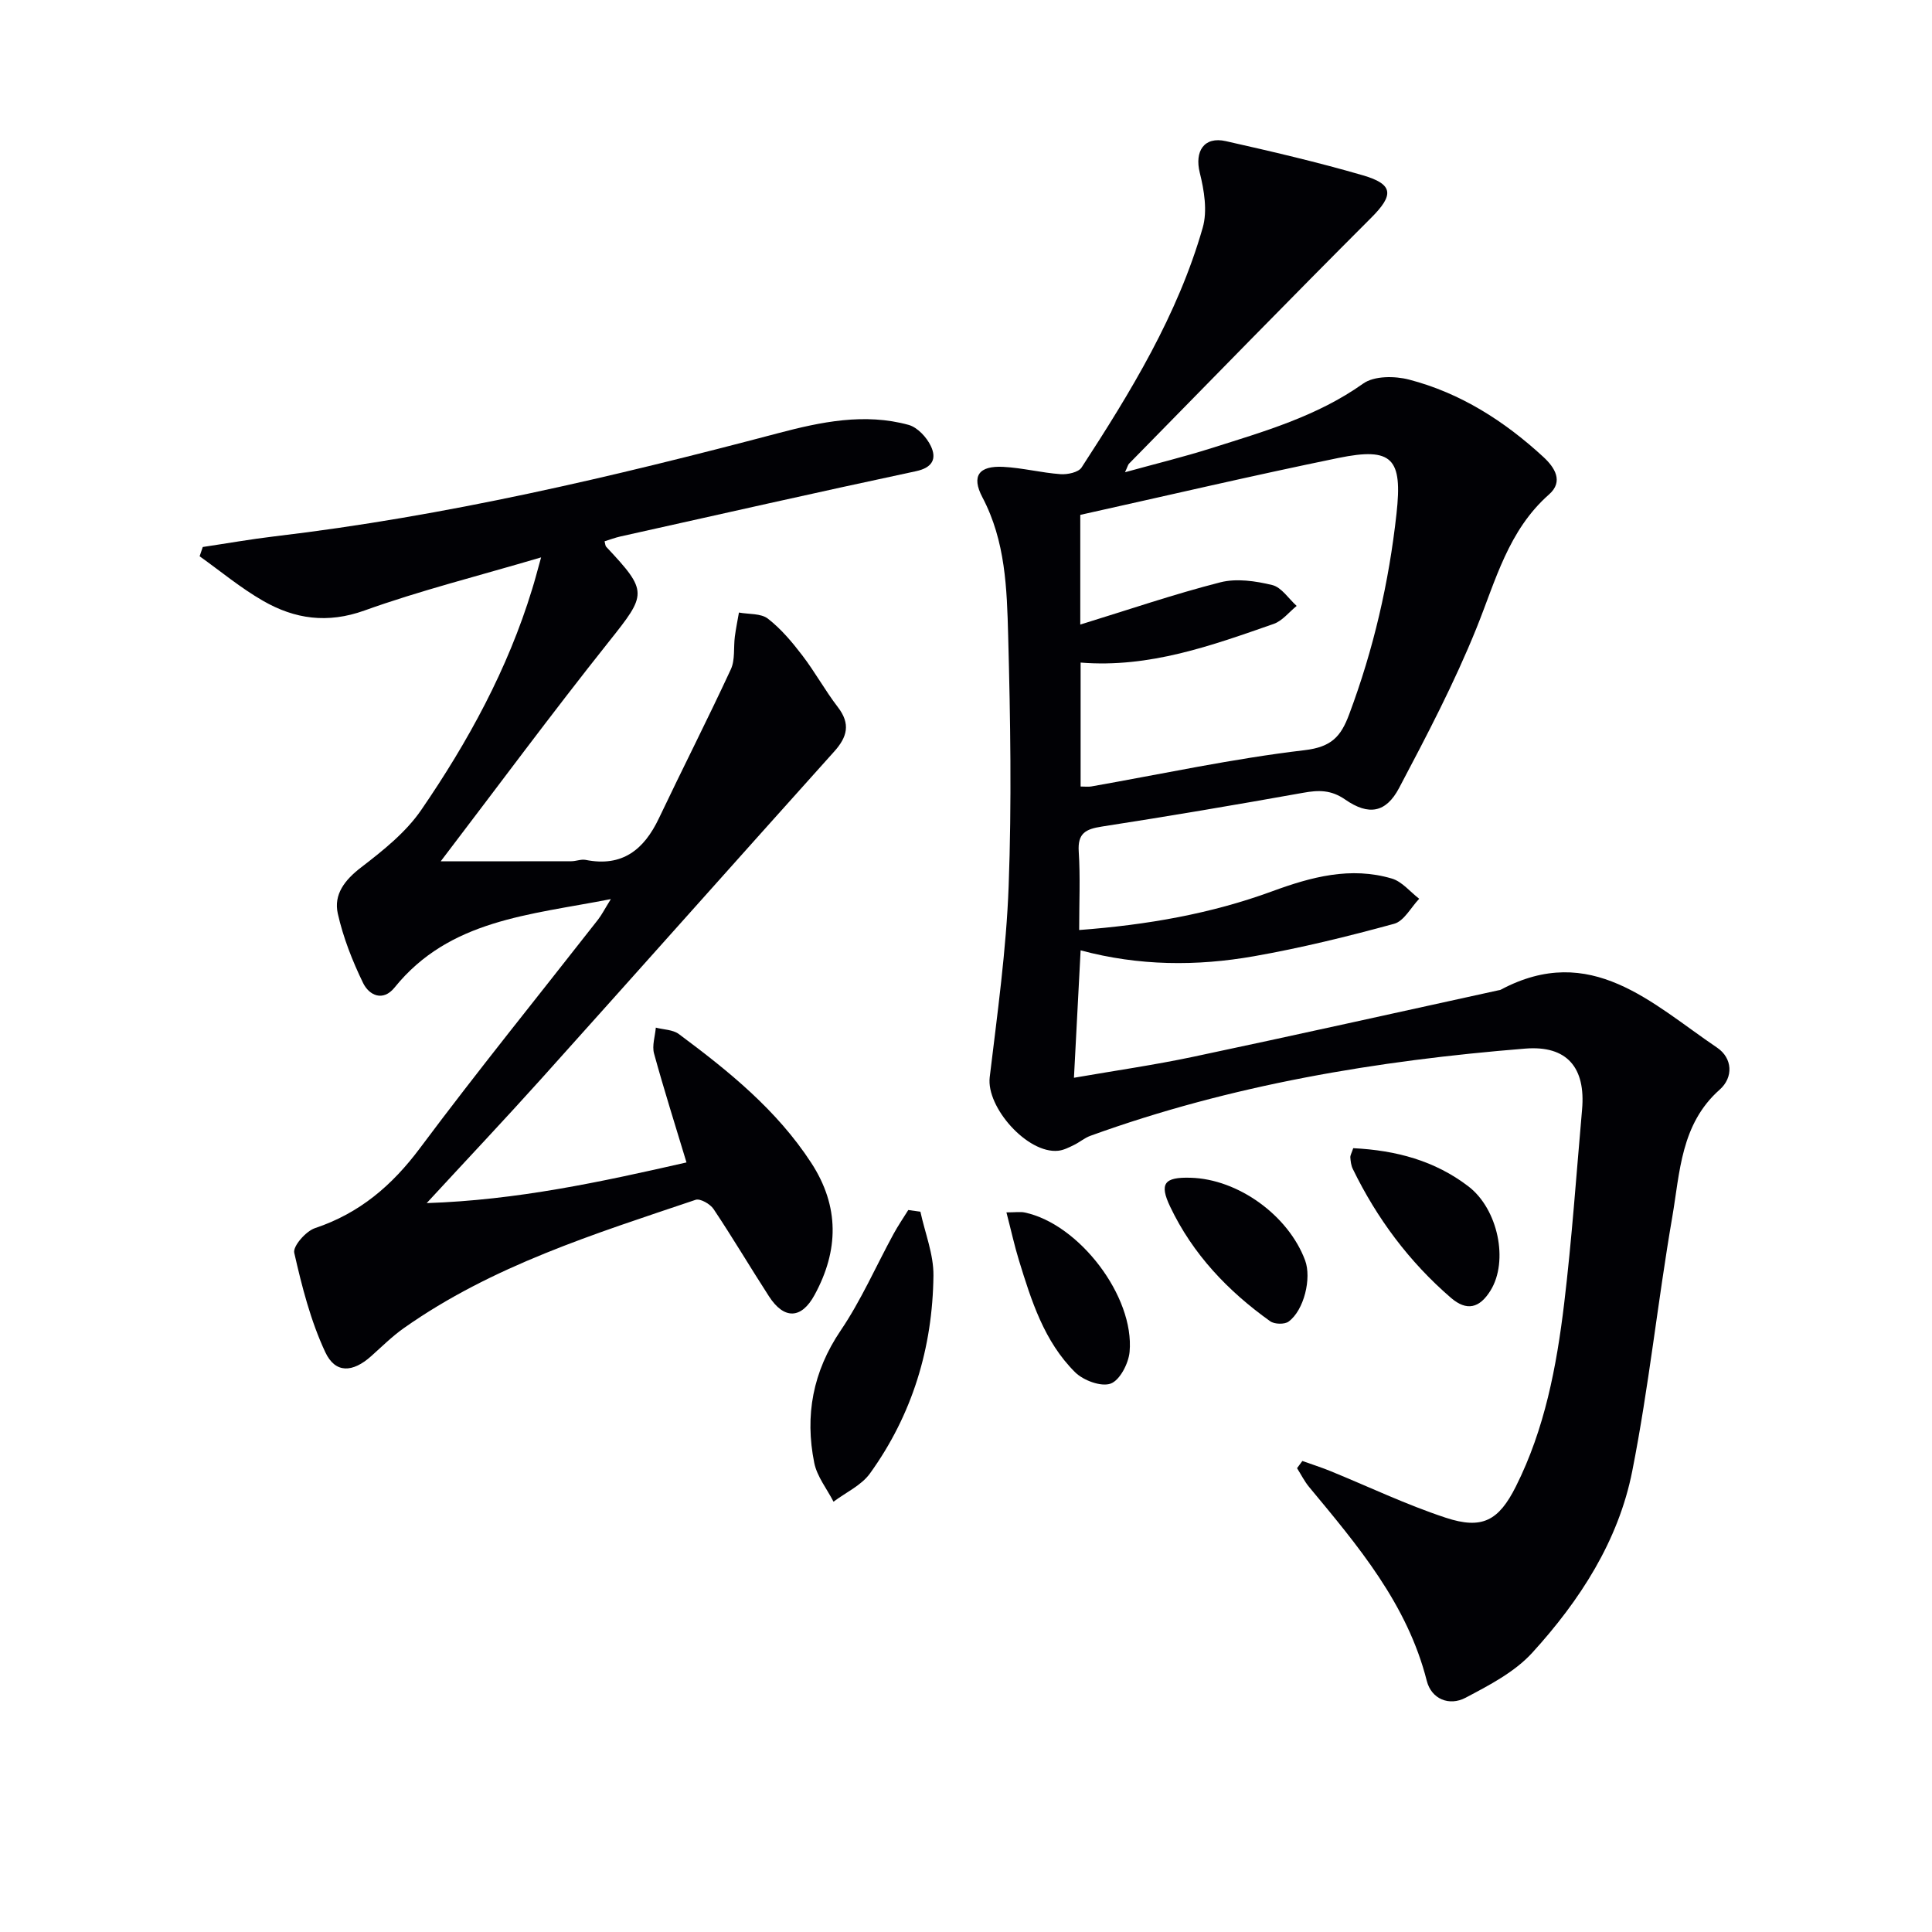 <svg enable-background="new 0 0 400 400" viewBox="0 0 400 400" xmlns="http://www.w3.org/2000/svg"><g fill="#010105"><path d="m269.64 302.48c1.91.68 3.85 1.3 5.73 2.06 7.97 3.25 15.77 6.99 23.93 9.68 7.59 2.51 10.99.61 14.54-6.45 5.98-11.91 8.43-24.83 10-37.86 1.6-13.35 2.53-26.79 3.71-40.19.77-8.67-3.1-13.31-11.75-12.62-30.7 2.47-60.93 7.51-90.03 18.05-1.23.44-2.27 1.36-3.46 1.93-1.03.5-2.12 1.06-3.23 1.17-6.35.66-14.92-9-14.17-15.23 1.58-13.16 3.43-26.34 3.92-39.56.64-17.27.36-34.59-.1-51.87-.26-9.72-.55-19.55-5.33-28.62-2.35-4.46-.71-6.58 4.35-6.31 3.95.21 7.85 1.22 11.8 1.51 1.46.11 3.72-.37 4.38-1.38 10.16-15.63 19.9-31.55 25.08-49.65 1-3.48.3-7.73-.61-11.38-1.1-4.43.87-7.56 5.39-6.54 9.52 2.14 19.03 4.36 28.39 7.08 6.43 1.87 6.38 4.13 1.68 8.82-16.83 16.83-33.43 33.89-50.11 50.88-.21.21-.27.56-.83 1.77 6.37-1.76 12.17-3.17 17.84-4.97 10.9-3.45 21.89-6.58 31.48-13.39 2.26-1.61 6.52-1.59 9.48-.82 10.66 2.77 19.77 8.6 27.83 16.03 2.34 2.16 4.21 5.06 1.17 7.74-8.45 7.44-11.04 17.79-15.02 27.66-4.58 11.35-10.3 22.28-16.03 33.12-2.71 5.13-6.29 5.78-11.16 2.4-2.94-2.04-5.52-1.98-8.72-1.4-13.86 2.48-27.75 4.84-41.66 6.99-3.35.52-5.04 1.37-4.79 5.19.34 5.26.09 10.57.09 16.23 14.12-1.06 27.3-3.37 39.97-8.02 8.11-2.98 16.24-5.16 24.78-2.63 2.11.63 3.78 2.75 5.65 4.18-1.71 1.79-3.14 4.62-5.19 5.18-9.58 2.62-19.26 5-29.03 6.72-11.83 2.08-23.77 2.03-35.88-1.22-.47 8.96-.9 17.33-1.38 26.38 8.46-1.47 16.62-2.64 24.67-4.34 21.1-4.46 42.14-9.16 63.21-13.77.16-.04.34-.04.48-.12 18.64-9.94 31.3 2.86 44.79 11.99 3.21 2.17 3.42 6.15.54 8.7-8.06 7.14-8.22 17.09-9.82 26.4-3.01 17.48-4.84 35.18-8.28 52.57-2.86 14.48-10.86 26.81-20.69 37.6-3.65 4.01-8.91 6.74-13.82 9.33-3.38 1.79-7.08.27-8.03-3.5-4.04-15.92-14.25-27.95-24.35-40.12-.98-1.18-1.68-2.6-2.51-3.91.36-.49.73-.99 1.1-1.49zm-45.98-173.17c10.01-3.08 19.41-6.3 29.01-8.75 3.35-.85 7.29-.27 10.74.57 1.92.47 3.38 2.82 5.05 4.32-1.57 1.27-2.96 3.09-4.75 3.72-12.85 4.48-25.7 9.16-39.98 8.01v25.66c.92 0 1.57.09 2.19-.01 14.71-2.59 29.35-5.77 44.16-7.51 5.61-.66 7.54-2.84 9.25-7.42 5.04-13.45 8.23-27.27 9.8-41.54 1.26-11.41-.79-13.85-12.05-11.54-17.8 3.65-35.5 7.8-53.42 11.78z"/><path d="m112.03 115.4c-13.18 3.9-25.08 6.87-36.57 11-7.67 2.75-14.43 1.77-20.99-2-4.62-2.65-8.78-6.12-13.14-9.23.22-.64.43-1.28.65-1.92 4.97-.74 9.92-1.62 14.91-2.21 35.36-4.17 69.89-12.28 104.24-21.36 8.82-2.33 17.88-4.22 26.99-1.71 1.84.51 3.75 2.57 4.61 4.4 1.22 2.58.38 4.45-3.1 5.19-20.42 4.35-40.79 8.97-61.18 13.51-1.11.25-2.18.66-3.28 1 .15.54.14.93.34 1.14 8.73 9.3 8.4 9.78.56 19.63-11.89 14.94-23.25 30.31-34.82 45.48 9.35 0 18.19.01 27.03-.01.99 0 2.03-.46 2.96-.28 7.59 1.52 12.09-2.11 15.18-8.61 4.9-10.31 10.09-20.49 14.89-30.84.91-1.96.54-4.5.83-6.77.22-1.67.56-3.33.85-4.99 2.03.38 4.55.14 6 1.27 2.72 2.11 5.02 4.86 7.13 7.62 2.62 3.42 4.71 7.26 7.34 10.68 2.68 3.48 1.97 6.19-.77 9.23-20.23 22.52-40.34 45.15-60.57 67.67-7.56 8.41-15.33 16.64-23.78 25.8 18.67-.62 35.97-4.36 53.79-8.42-2.34-7.75-4.68-15.12-6.72-22.56-.44-1.63.22-3.56.37-5.35 1.61.42 3.53.41 4.77 1.33 10.31 7.67 20.27 15.7 27.41 26.67 5.88 9.03 5.7 18.16.68 27.36-2.73 5.01-6.31 5.09-9.42.29-3.88-6-7.52-12.16-11.49-18.1-.7-1.04-2.76-2.22-3.71-1.9-20.92 7.06-42.08 13.63-60.41 26.56-2.43 1.72-4.57 3.85-6.8 5.84-3.77 3.36-7.37 3.61-9.46-.85-3.03-6.47-4.84-13.58-6.43-20.58-.31-1.37 2.41-4.48 4.3-5.11 9.23-3.08 15.96-8.83 21.75-16.59 11.94-16 24.52-31.52 36.82-47.25.78-1 1.36-2.15 2.68-4.28-16.91 3.31-33.43 4.25-44.78 18.31-2.42 2.99-5.27 1.6-6.51-.93-2.22-4.57-4.13-9.43-5.24-14.37-.89-3.97 1.42-6.97 4.83-9.58 4.53-3.48 9.25-7.24 12.43-11.87 9.71-14.15 17.92-29.17 22.97-45.72.5-1.58.91-3.17 1.86-6.59z"/><path d="m190.56 250.87c.95 4.41 2.75 8.83 2.7 13.23-.17 14.92-4.37 28.8-13.15 40.97-1.78 2.47-4.99 3.92-7.54 5.84-1.37-2.67-3.42-5.21-3.99-8.05-1.97-9.8-.3-18.88 5.49-27.42 4.23-6.25 7.29-13.29 10.92-19.95.93-1.71 2.03-3.32 3.06-4.97.83.12 1.67.23 2.51.35z"/><path d="m280.17 237.72c8.89.44 16.9 2.59 23.85 7.91 6.13 4.69 8.37 15.45 4.57 21.57-2.27 3.66-4.92 4.31-8.18 1.51-8.64-7.45-15.34-16.44-20.33-26.7-.35-.71-.45-1.58-.51-2.39-.02-.44.28-.91.6-1.9z"/><path d="m208.37 251.01c1.91 0 2.9-.17 3.81.03 11.24 2.39 22.73 17.36 21.69 28.85-.22 2.4-2.02 5.88-3.92 6.57-1.97.71-5.65-.65-7.36-2.35-6.41-6.36-9.07-14.84-11.65-23.24-.91-2.97-1.57-6.01-2.57-9.86z"/><path d="m246.5 243.84c9.84.27 20.24 7.79 23.71 17.11 1.37 3.69-.22 10.33-3.42 12.67-.84.62-2.93.56-3.81-.07-8.76-6.25-16.03-13.89-20.7-23.7-2.3-4.81-1.25-6.17 4.22-6.01z"/></g></svg>